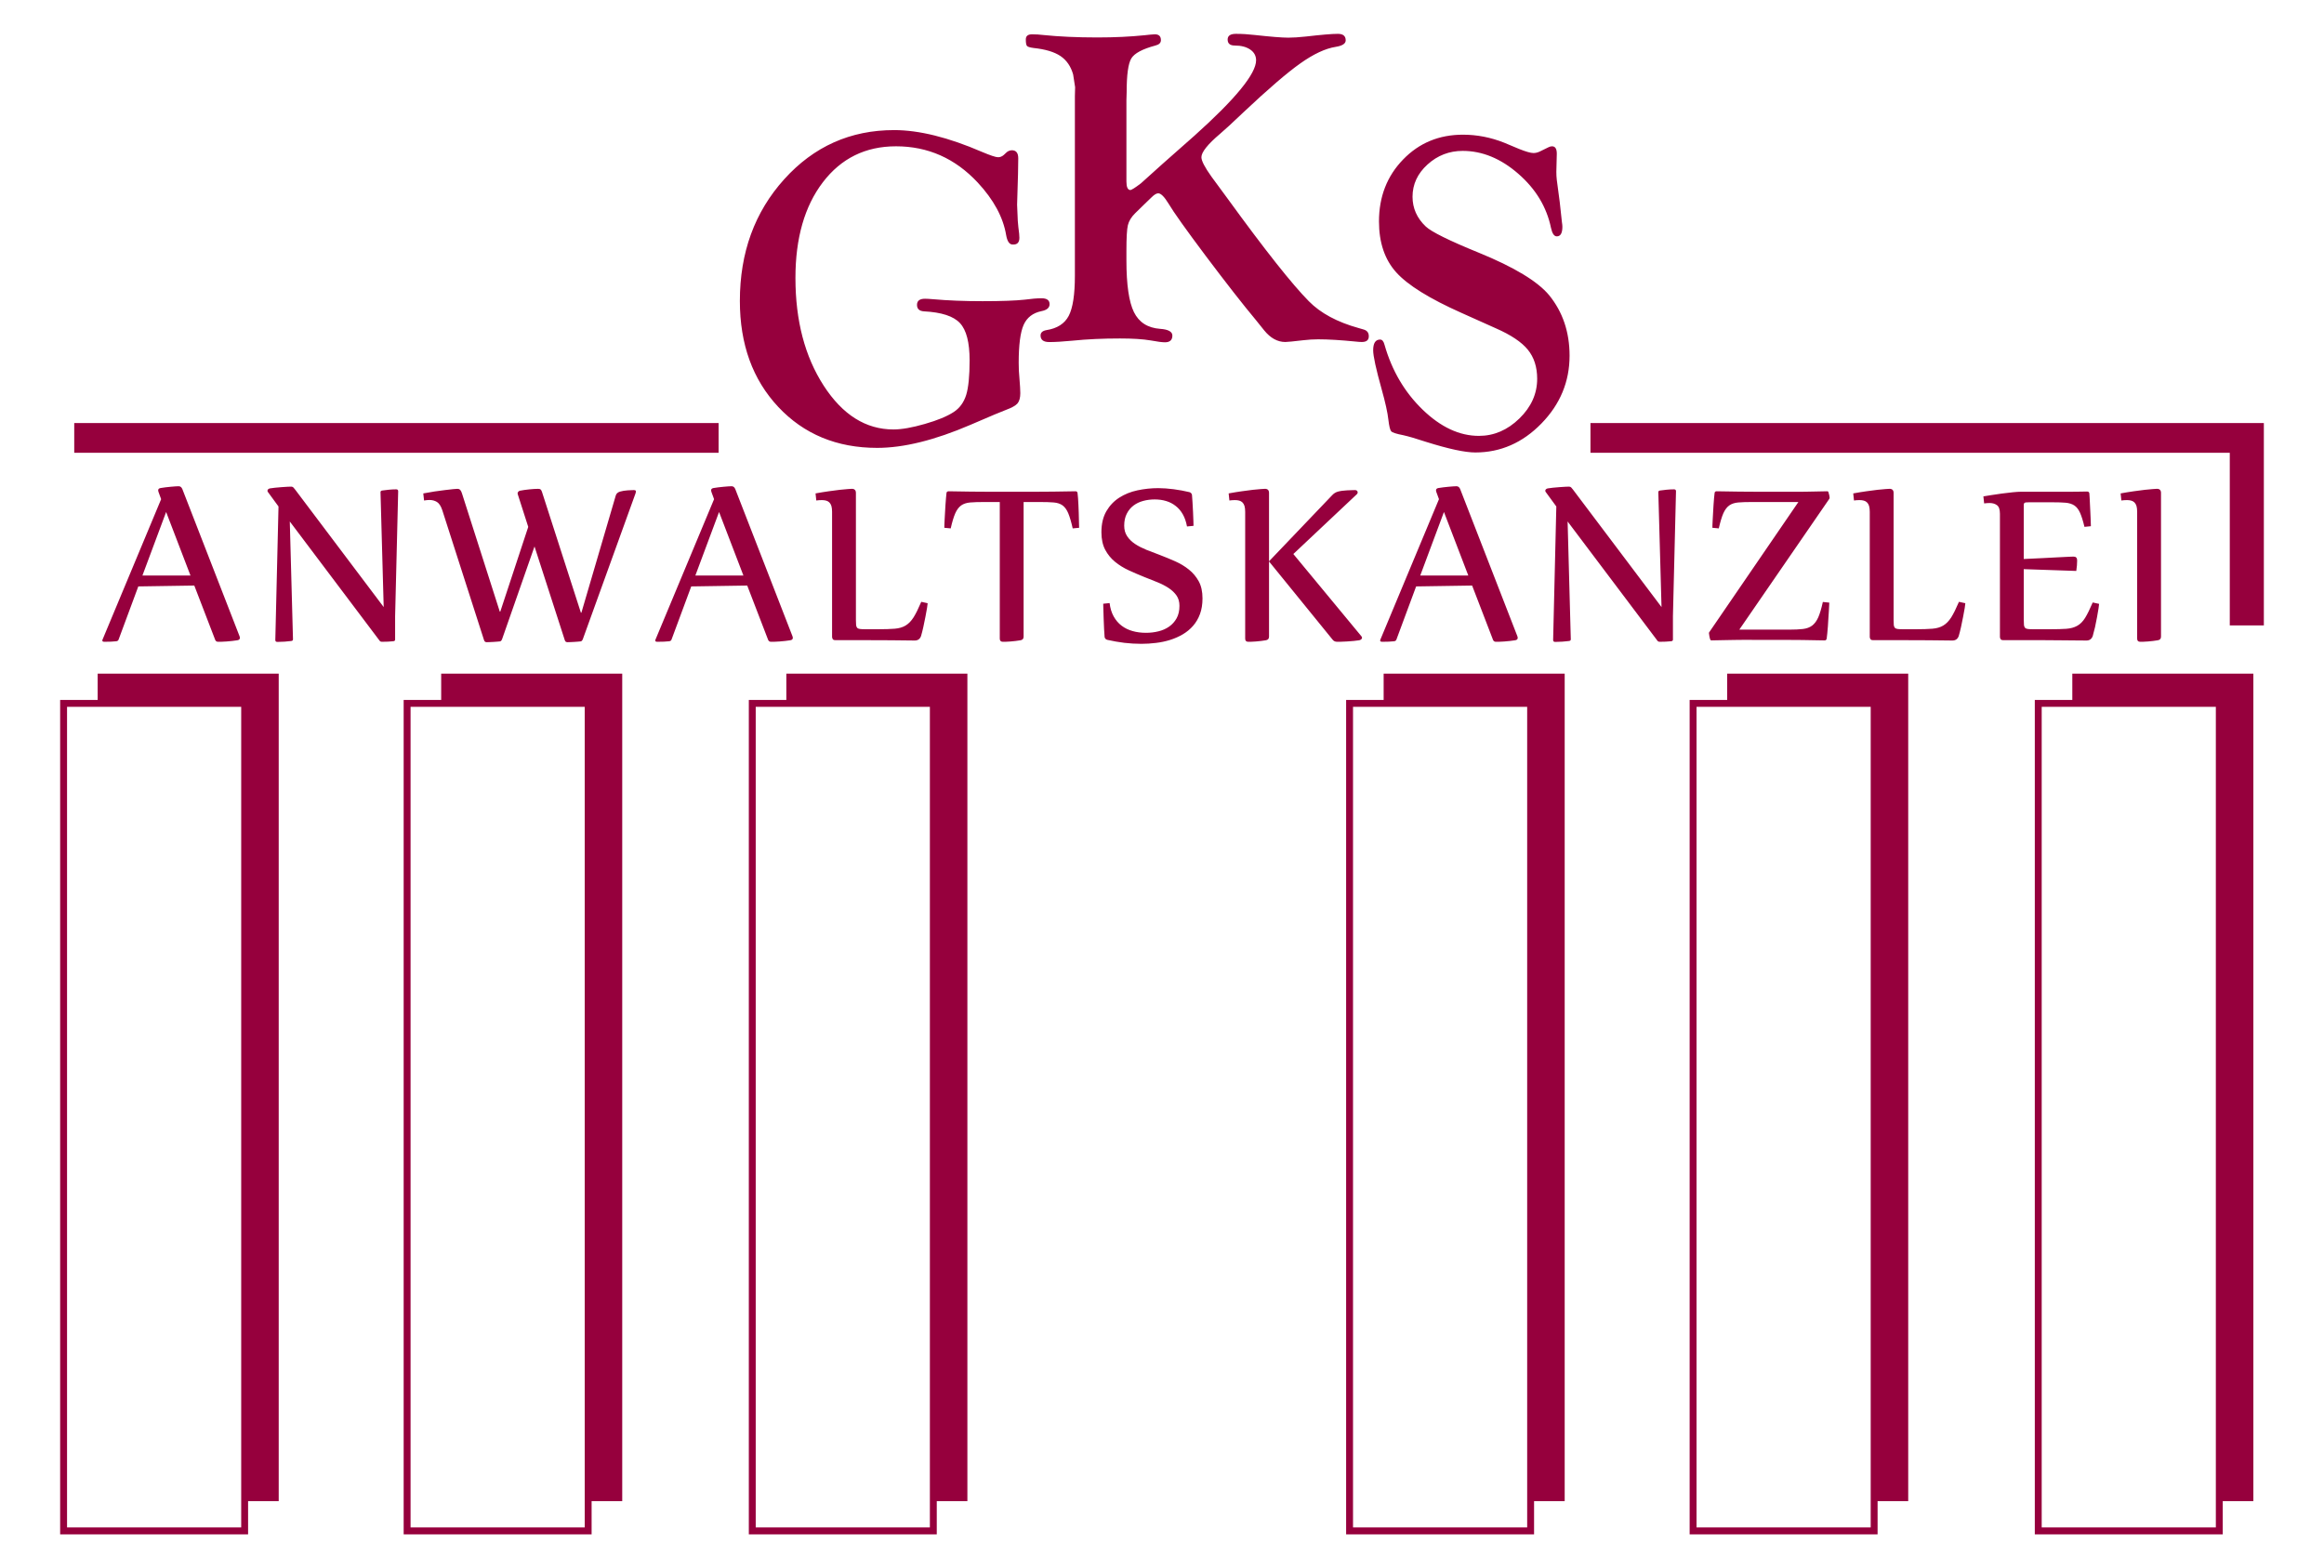 <?xml version="1.0" encoding="utf-8"?>
<!-- Generator: Adobe Illustrator 15.0.0, SVG Export Plug-In . SVG Version: 6.00 Build 0)  -->
<!DOCTYPE svg PUBLIC "-//W3C//DTD SVG 1.1//EN" "http://www.w3.org/Graphics/SVG/1.1/DTD/svg11.dtd">
<svg version="1.1" id="Layer_1" xmlns="http://www.w3.org/2000/svg" xmlns:xlink="http://www.w3.org/1999/xlink" x="0px" y="0px"
	 width="531.9px" height="358.966px" viewBox="0 0 531.9 358.966" enable-background="new 0 0 531.9 358.966" xml:space="preserve">
<g>
	<polygon fill-rule="evenodd" clip-rule="evenodd" fill="#96003D" points="22.353,154.2 22.353,161.005 55.993,161.005 
		55.993,343.624 63.789,343.624 63.789,154.2 	"/>
	<path fill="#96003D" d="M13.767,161.005v-0.789h0.789L13.767,161.005z M14.556,160.216l0.789,0.789v189.424h-1.578V161.005
		L14.556,160.216z M14.556,351.218h-0.789v-0.789L14.556,351.218z M13.767,350.429l0.789-0.79h41.437v1.579H14.556L13.767,350.429z
		 M56.782,350.429v0.789h-0.789L56.782,350.429z M55.993,351.218l-0.789-0.789V161.005h1.578v189.424L55.993,351.218z
		 M55.993,160.216h0.789v0.789L55.993,160.216z M56.782,161.005l-0.789,0.789H14.556v-1.578h41.437L56.782,161.005z"/>
	<polygon fill-rule="evenodd" clip-rule="evenodd" fill="#96003D" points="316.678,154.2 316.678,161.005 350.317,161.005 
		350.317,343.624 358.114,343.624 358.114,154.2 	"/>
	<path fill="#96003D" d="M308.092,161.005v-0.789h0.789L308.092,161.005z M308.881,160.216l0.789,0.789v189.424h-1.578V161.005
		L308.881,160.216z M308.881,351.218h-0.789v-0.789L308.881,351.218z M308.092,350.429l0.789-0.79h41.436v1.579h-41.436
		L308.092,350.429z M351.106,350.429v0.789h-0.789L351.106,350.429z M350.317,351.218l-0.789-0.789V161.005h1.578v189.424
		L350.317,351.218z M350.317,160.216h0.789v0.789L350.317,160.216z M351.106,161.005l-0.789,0.789h-41.436v-1.578h41.436
		L351.106,161.005z"/>
	<polygon fill-rule="evenodd" clip-rule="evenodd" fill="#96003D" points="100.974,154.2 100.974,161.005 134.614,161.005 
		134.614,343.624 142.411,343.624 142.411,154.2 	"/>
	<path fill="#96003D" d="M92.388,161.005v-0.789h0.789L92.388,161.005z M93.177,160.216l0.79,0.789v189.424h-1.579V161.005
		L93.177,160.216z M93.177,351.218h-0.789v-0.789L93.177,351.218z M92.388,350.429l0.789-0.79h41.437v1.579H93.177L92.388,350.429z
		 M135.403,350.429v0.789h-0.789L135.403,350.429z M134.614,351.218l-0.789-0.789V161.005h1.578v189.424L134.614,351.218z
		 M134.614,160.216h0.789v0.789L134.614,160.216z M135.403,161.005l-0.789,0.789H93.177v-1.578h41.437L135.403,161.005z"/>
	<polygon fill-rule="evenodd" clip-rule="evenodd" fill="#96003D" points="395.299,154.2 395.299,161.005 428.94,161.005 
		428.94,343.624 436.737,343.624 436.737,154.2 	"/>
	<path fill="#96003D" d="M386.713,161.005v-0.789h0.789L386.713,161.005z M387.502,160.216l0.789,0.789v189.424h-1.578V161.005
		L387.502,160.216z M387.502,351.218h-0.789v-0.789L387.502,351.218z M386.713,350.429l0.789-0.79h41.438v1.579h-41.438
		L386.713,350.429z M429.729,350.429v0.789h-0.789L429.729,350.429z M428.94,351.218l-0.789-0.789V161.005h1.578v189.424
		L428.94,351.218z M428.94,160.216h0.789v0.789L428.94,160.216z M429.729,161.005l-0.789,0.789h-41.438v-1.578h41.438
		L429.729,161.005z"/>
	<polygon fill-rule="evenodd" clip-rule="evenodd" fill="#96003D" points="179.971,154.2 179.971,161.005 213.612,161.005 
		213.612,343.624 221.408,343.624 221.408,154.2 	"/>
	<path fill="#96003D" d="M171.386,161.005v-0.789h0.789L171.386,161.005z M172.175,160.216l0.789,0.789v189.424h-1.578V161.005
		L172.175,160.216z M172.175,351.218h-0.789v-0.789L172.175,351.218z M171.386,350.429l0.789-0.79h41.437v1.579h-41.437
		L171.386,350.429z M214.401,350.429v0.789h-0.789L214.401,350.429z M213.612,351.218l-0.789-0.789V161.005h1.578v189.424
		L213.612,351.218z M213.612,160.216h0.789v0.789L213.612,160.216z M214.401,161.005l-0.789,0.789h-41.437v-1.578h41.437
		L214.401,161.005z"/>
	<polygon fill-rule="evenodd" clip-rule="evenodd" fill="#96003D" points="474.297,154.2 474.297,161.005 507.936,161.005 
		507.936,343.624 515.733,343.624 515.733,154.2 	"/>
	<path fill="#96003D" d="M465.711,161.005v-0.789h0.789L465.711,161.005z M466.5,160.216l0.789,0.789v189.424h-1.578V161.005
		L466.5,160.216z M466.5,351.218h-0.789v-0.789L466.5,351.218z M465.711,350.429l0.789-0.79h41.436v1.579H466.5L465.711,350.429z
		 M508.725,350.429v0.789h-0.789L508.725,350.429z M507.936,351.218l-0.789-0.789V161.005h1.578v189.424L507.936,351.218z
		 M507.936,160.216h0.789v0.789L507.936,160.216z M508.725,161.005l-0.789,0.789H466.5v-1.578h41.436L508.725,161.005z"/>
	<path fill="#96003D" d="M485.356,112.944c1.051-0.19,2.053-0.36,3.004-0.49c0.949-0.141,1.791-0.25,2.521-0.331
		c0.73-0.069,1.342-0.13,1.832-0.17s0.801-0.061,0.941-0.061c0.621,0,0.941,0.312,0.941,0.941v32.904
		c0,0.471-0.24,0.741-0.711,0.821c-0.33,0.061-0.691,0.11-1.092,0.16c-0.41,0.05-0.801,0.09-1.182,0.12
		c-0.379,0.03-0.73,0.05-1.051,0.061c-0.32,0.01-0.561,0.01-0.721,0.01c-0.471,0-0.701-0.24-0.701-0.73v-29.041
		c0-0.54-0.059-0.991-0.16-1.331c-0.109-0.341-0.27-0.611-0.469-0.802c-0.211-0.199-0.451-0.34-0.732-0.41
		c-0.289-0.08-0.609-0.12-0.961-0.12c-0.43,0-0.859,0.03-1.291,0.09L485.356,112.944z M463.19,141.984
		c0,0.471,0.01,0.831,0.041,1.102c0.029,0.261,0.109,0.471,0.24,0.61c0.119,0.15,0.33,0.24,0.619,0.28
		c0.301,0.04,0.711,0.061,1.242,0.061h3.773c1.572,0,2.844-0.03,3.814-0.101c0.98-0.07,1.812-0.3,2.492-0.681
		c0.691-0.38,1.291-0.98,1.812-1.812c0.51-0.831,1.09-2.012,1.742-3.534l1.461,0.32c0,0.141-0.041,0.491-0.131,1.052
		c-0.09,0.57-0.199,1.231-0.34,1.982c-0.131,0.75-0.291,1.521-0.461,2.302c-0.18,0.781-0.359,1.472-0.529,2.053
		c-0.262,0.67-0.73,1.001-1.441,1.001c-0.721,0-1.582-0.011-2.584-0.021c-0.99-0.01-2.102-0.021-3.324-0.03
		c-1.221-0.01-2.531-0.02-3.934-0.03c-1.391-0.01-2.852-0.01-4.385-0.01h-4.865c-0.27,0-0.459-0.08-0.561-0.25
		c-0.09-0.17-0.139-0.33-0.139-0.48v-28.189c0-0.991-0.23-1.652-0.682-1.972c-0.451-0.331-1-0.491-1.672-0.491
		c-0.41,0-0.83,0.03-1.26,0.09l-0.172-1.611c0.41-0.08,1.002-0.181,1.793-0.29c0.781-0.12,1.592-0.24,2.441-0.36
		c0.852-0.11,1.672-0.21,2.463-0.29s1.412-0.121,1.861-0.121h10.682c0.662,0,1.352,0,2.082-0.01c0.721-0.01,1.523-0.02,2.402-0.04
		c0.311,0,0.492,0.141,0.531,0.431c0.02,0.28,0.041,0.641,0.07,1.092c0.029,0.45,0.051,0.94,0.07,1.461
		c0.02,0.53,0.051,1.07,0.08,1.622c0.029,0.54,0.051,1.051,0.07,1.521c0.02,0.47,0.029,0.87,0.039,1.201
		c0.01,0.33,0.02,0.54,0.02,0.61l-1.471,0.15c-0.33-1.392-0.67-2.463-1.012-3.224c-0.34-0.761-0.77-1.321-1.301-1.672
		c-0.531-0.35-1.201-0.561-2.012-0.631s-1.861-0.1-3.154-0.1h-5.154c-0.34,0-0.582,0.01-0.752,0.029
		c-0.17,0.021-0.289,0.061-0.369,0.141c-0.07,0.08-0.121,0.19-0.131,0.341s-0.01,0.35-0.01,0.601v11.872
		c1.602-0.07,3.072-0.149,4.414-0.21c1.332-0.07,2.504-0.13,3.484-0.181c0.99-0.05,1.781-0.09,2.393-0.12
		c0.611-0.029,0.98-0.04,1.111-0.04c0.551,0,0.82,0.291,0.82,0.881c0,0.371-0.02,0.751-0.049,1.142
		c-0.041,0.391-0.092,0.811-0.15,1.262l-12.023-0.411V141.984z M433.397,141.984c0,0.471,0.01,0.831,0.039,1.102
		c0.031,0.261,0.111,0.471,0.24,0.61c0.121,0.15,0.33,0.24,0.621,0.28c0.301,0.04,0.711,0.061,1.24,0.061h2.904
		c1.561,0,2.832-0.04,3.824-0.12c0.99-0.08,1.822-0.32,2.502-0.731c0.691-0.41,1.291-1.041,1.822-1.871
		c0.531-0.842,1.111-2.032,1.762-3.554l1.461,0.319c0,0.141-0.049,0.501-0.139,1.092c-0.102,0.581-0.221,1.261-0.371,2.022
		c-0.15,0.761-0.311,1.541-0.48,2.342c-0.18,0.802-0.352,1.502-0.531,2.083c-0.25,0.67-0.73,1.001-1.441,1.001
		c-1.461-0.021-3.283-0.041-5.465-0.061c-2.184-0.021-4.807-0.03-7.879-0.03h-4.865c-0.27,0-0.461-0.08-0.561-0.25
		c-0.09-0.17-0.141-0.33-0.141-0.48v-28.66c0-0.54-0.061-0.991-0.16-1.331c-0.109-0.341-0.27-0.611-0.471-0.802
		c-0.209-0.199-0.449-0.34-0.73-0.41c-0.291-0.08-0.609-0.12-0.961-0.12c-0.43,0-0.861,0.03-1.291,0.09l-0.17-1.621
		c1.051-0.19,2.053-0.36,3.004-0.49c0.949-0.141,1.791-0.25,2.521-0.331c0.73-0.069,1.342-0.13,1.832-0.17s0.801-0.061,0.941-0.061
		c0.621,0,0.941,0.312,0.941,0.941V141.984z M400.95,146.469c-0.801,0-1.502,0-2.111,0c-0.602,0-1.232,0.01-1.893,0.02
		c-0.65,0.01-1.393,0.021-2.213,0.04c-0.82,0.021-1.842,0.04-3.072,0.061c-0.102,0-0.182-0.07-0.24-0.211
		c-0.08-0.229-0.141-0.5-0.201-0.82c-0.061-0.311-0.09-0.521-0.09-0.641c0-0.101,0.041-0.19,0.119-0.271l20.352-29.731h-10.59
		c-1.271,0-2.322,0.03-3.154,0.101c-0.83,0.07-1.521,0.29-2.062,0.671c-0.551,0.39-1,0.99-1.371,1.812
		c-0.359,0.821-0.701,1.972-1.041,3.453l-1.461-0.14c0-0.08,0-0.301,0.01-0.65c0.01-0.351,0.029-0.771,0.061-1.262
		c0.029-0.49,0.059-1.021,0.09-1.611c0.029-0.591,0.059-1.161,0.1-1.712c0.041-0.561,0.08-1.081,0.119-1.562
		c0.041-0.471,0.082-0.852,0.121-1.121c0.02-0.301,0.17-0.44,0.471-0.44c1.771,0.04,3.484,0.07,5.125,0.08
		c1.643,0.02,3.154,0.029,4.525,0.029h6.857c0.76,0,1.42,0,1.982,0c0.559,0,1.141,0,1.762-0.01c0.609-0.01,1.311-0.02,2.092-0.04
		c0.781-0.02,1.771-0.04,2.963-0.06c0.119,0,0.211,0.05,0.26,0.14c0.08,0.221,0.15,0.471,0.211,0.771
		c0.061,0.29,0.09,0.48,0.09,0.58c0-0.06-0.02,0.01-0.061,0.21l-20.621,29.972h11.412c1.271,0,2.322-0.05,3.162-0.15
		c0.842-0.1,1.543-0.36,2.104-0.78c0.551-0.421,1.021-1.052,1.391-1.882c0.371-0.842,0.721-2.022,1.051-3.524l1.473,0.15
		c0,0.09-0.01,0.32-0.031,0.681c-0.02,0.37-0.039,0.801-0.068,1.312c-0.031,0.511-0.07,1.062-0.111,1.672
		c-0.039,0.601-0.07,1.201-0.109,1.792c-0.041,0.58-0.09,1.121-0.141,1.611c-0.041,0.48-0.09,0.871-0.131,1.142
		c-0.02,0.12-0.059,0.22-0.129,0.311c-0.07,0.079-0.182,0.13-0.342,0.13c-1.771-0.04-3.482-0.07-5.125-0.091
		c-1.641-0.02-3.152-0.029-4.514-0.029H400.95z M359.102,111.392c0.221,0,0.381,0.07,0.502,0.19c0.119,0.13,0.25,0.29,0.41,0.49
		l20.262,26.889l-0.732-26.308c0-0.23,0.16-0.36,0.471-0.381c0.352-0.06,0.82-0.12,1.412-0.17c0.58-0.06,1.15-0.091,1.701-0.091
		c0.311,0,0.461,0.141,0.461,0.441l-0.701,28.59v5.365c0,0.24-0.15,0.36-0.471,0.381c-0.35,0.04-0.74,0.069-1.18,0.09
		c-0.441,0.021-0.893,0.03-1.342,0.03c-0.17,0-0.311-0.03-0.412-0.101c-0.088-0.07-0.189-0.18-0.289-0.34l-20.412-27.099
		l0.73,26.979c0,0.24-0.148,0.37-0.469,0.39c-0.352,0.051-0.832,0.101-1.453,0.141c-0.609,0.04-1.16,0.061-1.65,0.061
		c-0.32,0-0.471-0.15-0.471-0.441l0.73-30.562l-2.402-3.283c-0.08-0.08-0.121-0.181-0.121-0.32c0-0.251,0.182-0.431,0.531-0.531
		c0.311-0.06,0.711-0.11,1.201-0.16s0.98-0.09,1.482-0.13c0.5-0.04,0.951-0.07,1.361-0.09
		C358.663,111.402,358.954,111.392,359.102,111.392z M325.055,131.744h11l-5.576-14.545L325.055,131.744z M324.114,134.236
		l-4.516,12.173c-0.08,0.221-0.25,0.341-0.529,0.381c-0.352,0.04-0.752,0.069-1.203,0.09c-0.449,0.021-0.961,0.03-1.521,0.03
		c-0.309,0-0.469-0.101-0.469-0.29c0-0.061,0.01-0.11,0.029-0.15l13.434-32.204l-0.621-1.702c-0.039-0.149-0.059-0.26-0.059-0.319
		c0-0.291,0.189-0.471,0.561-0.531c0.311-0.05,0.68-0.11,1.102-0.16c0.42-0.05,0.82-0.09,1.211-0.13c0.389-0.04,0.76-0.07,1.09-0.09
		c0.332-0.021,0.57-0.03,0.73-0.03c0.391,0,0.672,0.23,0.852,0.681l13.084,33.665c0.061,0.16,0.08,0.261,0.08,0.32
		c0,0.341-0.189,0.53-0.58,0.591c-0.352,0.061-0.752,0.11-1.191,0.16c-0.441,0.05-0.871,0.09-1.291,0.12
		c-0.422,0.03-0.801,0.05-1.152,0.061c-0.359,0.01-0.609,0.01-0.77,0.01c-0.332,0-0.551-0.15-0.672-0.44l-4.785-12.434
		L324.114,134.236z M281.206,112.944c1.051-0.19,2.053-0.36,3.004-0.49c0.949-0.141,1.791-0.25,2.521-0.331
		c0.73-0.069,1.342-0.13,1.832-0.17s0.801-0.061,0.941-0.061c0.621,0,0.941,0.312,0.941,0.941v15.656l14.424-15.105
		c0.391-0.431,0.842-0.711,1.352-0.851c0.271-0.07,0.592-0.141,0.973-0.19c0.369-0.04,0.74-0.08,1.121-0.1
		c0.379-0.021,0.74-0.03,1.061-0.04c0.32-0.011,0.57-0.021,0.75-0.021c0.211,0,0.371,0.061,0.461,0.16c0.1,0.11,0.15,0.23,0.15,0.37
		c0,0.16-0.061,0.29-0.18,0.41l-14.547,13.695l15.578,18.829c0.1,0.16,0.148,0.261,0.148,0.32c0,0.141-0.059,0.261-0.18,0.371
		c-0.119,0.109-0.26,0.18-0.439,0.22c-0.332,0.061-0.762,0.11-1.271,0.16c-0.521,0.05-1.041,0.09-1.562,0.12
		c-0.51,0.03-0.98,0.05-1.4,0.061c-0.422,0.01-0.701,0.01-0.842,0.01c-0.471,0-0.83-0.171-1.082-0.531l-14.514-17.858v17.218
		c0,0.471-0.24,0.741-0.711,0.821c-0.33,0.061-0.691,0.11-1.092,0.16c-0.41,0.05-0.801,0.09-1.182,0.12
		c-0.379,0.03-0.73,0.05-1.051,0.061c-0.32,0.01-0.561,0.01-0.721,0.01c-0.471,0-0.701-0.24-0.701-0.73v-29.041
		c0-0.54-0.059-0.991-0.16-1.331c-0.109-0.341-0.27-0.611-0.469-0.802c-0.211-0.199-0.451-0.34-0.732-0.41
		c-0.289-0.08-0.609-0.12-0.961-0.12c-0.43,0-0.859,0.03-1.291,0.09L281.206,112.944z M271.672,120.511
		c-0.199-1.07-0.51-1.991-0.951-2.763c-0.439-0.78-0.98-1.421-1.631-1.922c-0.641-0.51-1.371-0.891-2.182-1.131
		c-0.812-0.25-1.692-0.37-2.623-0.37c-0.921,0-1.803,0.109-2.644,0.34c-0.841,0.221-1.581,0.581-2.231,1.071
		c-0.641,0.49-1.151,1.111-1.531,1.872c-0.391,0.761-0.581,1.672-0.581,2.732c0,0.941,0.229,1.742,0.681,2.413
		c0.45,0.681,1.051,1.261,1.801,1.762c0.752,0.5,1.623,0.94,2.594,1.341c0.98,0.391,1.992,0.781,3.053,1.172
		c1.172,0.45,2.342,0.931,3.523,1.451c1.172,0.521,2.223,1.151,3.143,1.893c0.932,0.74,1.684,1.642,2.264,2.692
		c0.58,1.061,0.861,2.362,0.861,3.904c0,1.352-0.191,2.542-0.57,3.573c-0.381,1.041-0.912,1.942-1.582,2.713
		c-0.672,0.771-1.463,1.422-2.363,1.952s-1.861,0.951-2.902,1.281c-1.031,0.32-2.113,0.551-3.234,0.682
		c-1.131,0.14-2.242,0.21-3.332,0.21c-1.312,0-2.613-0.081-3.915-0.23c-1.302-0.16-2.593-0.391-3.884-0.681
		c-0.181-0.04-0.321-0.12-0.431-0.251c-0.11-0.119-0.17-0.26-0.19-0.39c-0.04-0.411-0.08-1.012-0.12-1.802
		c-0.03-0.802-0.069-1.603-0.1-2.423c-0.03-0.821-0.051-1.562-0.07-2.232c-0.021-0.661-0.03-1.051-0.03-1.171l1.462-0.15
		c0.14,1.171,0.45,2.192,0.931,3.054c0.48,0.86,1.081,1.571,1.812,2.121c0.74,0.562,1.582,0.972,2.521,1.231
		c0.952,0.271,1.973,0.4,3.064,0.4c0.98,0,1.932-0.11,2.853-0.34c0.911-0.221,1.731-0.581,2.442-1.081
		c0.721-0.501,1.291-1.142,1.723-1.922c0.43-0.781,0.641-1.732,0.641-2.844c0-0.921-0.221-1.701-0.672-2.352
		c-0.451-0.642-1.051-1.212-1.801-1.712c-0.762-0.501-1.623-0.941-2.584-1.332c-0.971-0.39-1.972-0.79-3.012-1.201
		c-1.172-0.471-2.344-0.98-3.515-1.512c-1.171-0.541-2.222-1.19-3.153-1.951c-0.931-0.762-1.682-1.683-2.263-2.773
		c-0.57-1.081-0.86-2.423-0.86-4.004c0-1.912,0.381-3.514,1.131-4.805c0.751-1.292,1.742-2.333,2.963-3.113
		c1.223-0.781,2.604-1.342,4.165-1.672c1.552-0.331,3.144-0.501,4.765-0.501c1.072,0,2.242,0.09,3.514,0.25
		c1.271,0.17,2.463,0.391,3.584,0.661c0.17,0.04,0.311,0.12,0.42,0.25c0.111,0.13,0.17,0.26,0.189,0.4
		c0.041,0.41,0.082,0.981,0.121,1.712c0.041,0.73,0.08,1.481,0.121,2.232c0.039,0.751,0.059,1.432,0.08,2.032
		c0.02,0.61,0.029,0.971,0.029,1.091L271.672,120.511z M225.221,114.916c-1.271,0-2.322,0.03-3.153,0.101s-1.521,0.29-2.072,0.671
		c-0.54,0.39-1.001,0.99-1.361,1.812s-0.71,1.972-1.041,3.453l-1.462-0.14c0-0.08,0-0.301,0.011-0.65
		c0.01-0.351,0.029-0.771,0.06-1.262s0.061-1.021,0.091-1.611s0.06-1.161,0.1-1.712c0.04-0.561,0.08-1.081,0.12-1.562
		c0.04-0.471,0.08-0.852,0.11-1.121c0.021-0.301,0.2-0.44,0.53-0.44c1.782,0.04,3.483,0.07,5.105,0.08
		c1.622,0.02,3.113,0.029,4.484,0.029h9.771c1.362,0,2.873-0.01,4.515-0.029c1.643-0.01,3.354-0.04,5.136-0.08
		c0.271,0,0.431,0.14,0.46,0.44c0.041,0.27,0.08,0.65,0.11,1.121c0.03,0.48,0.061,1.001,0.09,1.562
		c0.021,0.551,0.051,1.121,0.07,1.712c0.021,0.591,0.03,1.121,0.04,1.611c0.011,0.49,0.021,0.911,0.03,1.262
		c0.01,0.35,0.021,0.57,0.021,0.65l-1.472,0.14c-0.331-1.481-0.671-2.632-1.012-3.453c-0.34-0.821-0.78-1.422-1.302-1.812
		c-0.529-0.381-1.2-0.601-2.012-0.671c-0.811-0.07-1.861-0.101-3.153-0.101h-3.754v30.822c0,0.471-0.23,0.741-0.7,0.821
		c-0.331,0.061-0.701,0.11-1.102,0.16s-0.791,0.09-1.172,0.12c-0.38,0.03-0.74,0.05-1.061,0.061c-0.32,0.01-0.561,0.01-0.721,0.01
		c-0.461,0-0.7-0.24-0.7-0.73v-31.264H225.221z M195.898,141.984c0,0.471,0.011,0.831,0.04,1.102c0.03,0.261,0.11,0.471,0.24,0.61
		c0.12,0.15,0.33,0.24,0.621,0.28c0.3,0.04,0.711,0.061,1.241,0.061h2.903c1.562,0,2.833-0.04,3.823-0.12
		c0.991-0.08,1.822-0.32,2.503-0.731c0.69-0.41,1.291-1.041,1.822-1.871c0.53-0.842,1.11-2.032,1.762-3.554l1.462,0.319
		c0,0.141-0.051,0.501-0.141,1.092c-0.101,0.581-0.221,1.261-0.37,2.022c-0.15,0.761-0.311,1.541-0.48,2.342
		c-0.181,0.802-0.351,1.502-0.531,2.083c-0.25,0.67-0.73,1.001-1.441,1.001c-1.462-0.021-3.283-0.041-5.466-0.061
		c-2.182-0.021-4.805-0.03-7.878-0.03h-4.865c-0.271,0-0.461-0.08-0.561-0.25c-0.09-0.17-0.141-0.33-0.141-0.48v-28.66
		c0-0.54-0.06-0.991-0.159-1.331c-0.11-0.341-0.271-0.611-0.471-0.802c-0.211-0.199-0.45-0.34-0.73-0.41
		c-0.291-0.08-0.611-0.12-0.962-0.12c-0.43,0-0.86,0.03-1.291,0.09l-0.17-1.621c1.051-0.19,2.052-0.36,3.003-0.49
		c0.951-0.141,1.792-0.25,2.522-0.331c0.731-0.069,1.342-0.13,1.832-0.17c0.491-0.04,0.801-0.061,0.941-0.061
		c0.62,0,0.94,0.312,0.94,0.941V141.984z M159.147,131.744h11.002l-5.576-14.545L159.147,131.744z M158.206,134.236l-4.515,12.173
		c-0.08,0.221-0.25,0.341-0.53,0.381c-0.351,0.04-0.751,0.069-1.201,0.09s-0.961,0.03-1.521,0.03c-0.311,0-0.471-0.101-0.471-0.29
		c0-0.061,0.01-0.11,0.03-0.15l13.434-32.204l-0.62-1.702c-0.041-0.149-0.061-0.26-0.061-0.319c0-0.291,0.19-0.471,0.561-0.531
		c0.311-0.05,0.681-0.11,1.102-0.16c0.42-0.05,0.82-0.09,1.211-0.13s0.761-0.07,1.091-0.09c0.331-0.021,0.571-0.03,0.73-0.03
		c0.392,0,0.672,0.23,0.852,0.681l13.084,33.665c0.06,0.16,0.08,0.261,0.08,0.32c0,0.341-0.19,0.53-0.581,0.591
		c-0.351,0.061-0.75,0.11-1.19,0.16c-0.441,0.05-0.871,0.09-1.292,0.12c-0.42,0.03-0.801,0.05-1.151,0.061
		c-0.36,0.01-0.61,0.01-0.771,0.01c-0.33,0-0.551-0.15-0.671-0.44l-4.785-12.434L158.206,134.236z M140.935,113.415
		c0.13-0.431,0.451-0.721,0.961-0.881c0.261-0.07,0.541-0.141,0.852-0.19c0.31-0.04,0.62-0.08,0.91-0.1
		c0.291-0.021,0.562-0.03,0.812-0.04c0.239-0.011,0.43-0.021,0.57-0.021c0.33,0,0.501,0.09,0.501,0.271c0,0.17-0.04,0.37-0.121,0.58
		l-12.022,33.265c-0.08,0.19-0.16,0.321-0.24,0.391c-0.08,0.07-0.16,0.11-0.26,0.13c-0.181,0.021-0.4,0.04-0.681,0.061
		c-0.271,0.021-0.551,0.04-0.852,0.061c-0.29,0.02-0.57,0.029-0.841,0.039c-0.28,0.011-0.49,0.021-0.65,0.021
		c-0.12,0-0.23-0.03-0.351-0.09c-0.12-0.061-0.21-0.181-0.26-0.381l-6.928-21.442l-7.418,21.212c-0.08,0.19-0.16,0.321-0.229,0.391
		c-0.08,0.07-0.171,0.11-0.271,0.13c-0.17,0.021-0.4,0.04-0.671,0.061c-0.28,0.021-0.561,0.04-0.851,0.061
		c-0.301,0.02-0.58,0.029-0.851,0.039c-0.28,0.011-0.491,0.021-0.651,0.021c-0.11,0-0.23-0.03-0.35-0.09
		c-0.11-0.061-0.201-0.181-0.261-0.381l-9.561-29.771c-0.31-0.932-0.721-1.552-1.221-1.862c-0.501-0.301-1.062-0.45-1.682-0.45
		c-0.201,0-0.4,0.01-0.601,0.029c-0.211,0.021-0.431,0.051-0.661,0.09l-0.18-1.621c0.86-0.17,1.731-0.32,2.593-0.45
		c0.871-0.13,1.672-0.23,2.393-0.32c0.721-0.091,1.341-0.161,1.852-0.211c0.51-0.05,0.831-0.07,0.961-0.07
		c0.301,0,0.521,0.091,0.681,0.281c0.149,0.18,0.28,0.44,0.38,0.771l8.649,27.049h0.12l6.396-19.391l-2.382-7.418
		c-0.08-0.221-0.061-0.4,0.05-0.561c0.1-0.15,0.24-0.25,0.391-0.29c0.69-0.141,1.421-0.24,2.212-0.321
		c0.801-0.079,1.451-0.12,1.982-0.12c0.28,0,0.47,0.051,0.59,0.161c0.121,0.109,0.211,0.28,0.291,0.51l8.919,27.689h0.11
		L140.935,113.415z M66.644,111.392c0.221,0,0.381,0.07,0.501,0.19c0.12,0.13,0.25,0.29,0.41,0.49l20.262,26.889l-0.73-26.308
		c0-0.23,0.16-0.36,0.47-0.381c0.351-0.06,0.821-0.12,1.412-0.17c0.58-0.06,1.15-0.091,1.701-0.091c0.311,0,0.461,0.141,0.461,0.441
		l-0.701,28.59v5.365c0,0.24-0.15,0.36-0.471,0.381c-0.35,0.04-0.74,0.069-1.181,0.09s-0.891,0.03-1.342,0.03
		c-0.17,0-0.311-0.03-0.41-0.101c-0.09-0.07-0.19-0.18-0.291-0.34l-20.411-27.099l0.731,26.979c0,0.24-0.15,0.37-0.471,0.39
		c-0.351,0.051-0.831,0.101-1.451,0.141c-0.61,0.04-1.161,0.061-1.652,0.061c-0.32,0-0.47-0.15-0.47-0.441l0.73-30.562l-2.402-3.283
		c-0.08-0.08-0.121-0.181-0.121-0.32c0-0.251,0.181-0.431,0.531-0.531c0.31-0.06,0.711-0.11,1.201-0.16s0.98-0.09,1.481-0.13
		s0.951-0.07,1.361-0.09C66.204,111.402,66.495,111.392,66.644,111.392z M32.596,131.744h11.002l-5.576-14.545L32.596,131.744z
		 M31.655,134.236l-4.515,12.173c-0.08,0.221-0.25,0.341-0.53,0.381c-0.351,0.04-0.751,0.069-1.201,0.09
		c-0.451,0.021-0.961,0.03-1.522,0.03c-0.31,0-0.47-0.101-0.47-0.29c0-0.061,0.01-0.11,0.029-0.15l13.435-32.204l-0.62-1.702
		c-0.041-0.149-0.061-0.26-0.061-0.319c0-0.291,0.19-0.471,0.561-0.531c0.311-0.05,0.681-0.11,1.102-0.16
		c0.42-0.05,0.82-0.09,1.211-0.13s0.761-0.07,1.091-0.09c0.331-0.021,0.571-0.03,0.731-0.03c0.39,0,0.67,0.23,0.851,0.681
		l13.084,33.665c0.06,0.16,0.08,0.261,0.08,0.32c0,0.341-0.19,0.53-0.581,0.591c-0.35,0.061-0.751,0.11-1.19,0.16
		c-0.441,0.05-0.871,0.09-1.292,0.12c-0.42,0.03-0.801,0.05-1.151,0.061c-0.36,0.01-0.61,0.01-0.771,0.01
		c-0.33,0-0.551-0.15-0.671-0.44l-4.785-12.434L31.655,134.236z"/>
	<g>
		<rect x="16.991" y="96.839" fill-rule="evenodd" clip-rule="evenodd" fill="#96003D" width="147.482" height="6.805"/>
		<polygon fill-rule="evenodd" clip-rule="evenodd" fill="#96003D" points="364.016,96.839 364.016,103.644 510.336,103.644 
			510.336,143.16 518.133,143.16 518.133,96.839 		"/>
	</g>
	<path fill="#96003D" d="M334.838,30.83c3.203,0,6.352,0.612,9.432,1.837l3.43,1.436c1.541,0.612,2.625,0.928,3.273,0.928
		c0.488,0,0.979-0.123,1.486-0.368l1.961-0.962c0.262-0.141,0.541-0.21,0.805-0.21c0.717,0,1.084,0.56,1.084,1.697l-0.104,4.147
		c0,0.646,0.033,1.26,0.104,1.854l0.666,5.022l0.508,4.654c0.068,0.42,0.104,0.752,0.104,1.032c0,1.471-0.42,2.205-1.277,2.205
		c-0.611,0-1.049-0.647-1.33-1.942c-0.996-4.777-3.482-8.907-7.488-12.39c-3.99-3.481-8.242-5.231-12.723-5.231
		c-3.062,0-5.756,1.032-8.049,3.114c-2.293,2.083-3.43,4.55-3.43,7.385c0,2.625,1.014,4.899,3.027,6.807
		c1.295,1.226,5.354,3.237,12.145,6.003c8.102,3.307,13.473,6.562,16.098,9.729c3.115,3.833,4.672,8.452,4.672,13.842
		c0,5.95-2.152,11.13-6.457,15.539s-9.344,6.615-15.117,6.615c-2.363,0-6.107-0.806-11.236-2.415
		c-2.379-0.788-4.146-1.295-5.266-1.54c-1.576-0.298-2.504-0.612-2.748-0.893c-0.262-0.298-0.473-1.173-0.646-2.643
		c-0.176-1.609-0.684-3.937-1.541-6.982c-1.295-4.637-1.941-7.611-1.941-8.906c0-1.645,0.523-2.467,1.592-2.467
		c0.473,0,0.805,0.401,1.016,1.225c1.68,5.879,4.584,10.831,8.713,14.821c4.148,4.008,8.436,6.002,12.879,6.002
		c3.449,0,6.545-1.33,9.258-3.972c2.713-2.643,4.078-5.67,4.078-9.1c0-2.695-0.719-4.918-2.135-6.649
		c-1.418-1.75-3.869-3.396-7.35-4.917l-7.805-3.5c-7.35-3.272-12.338-6.37-14.963-9.292c-2.641-2.923-3.953-6.825-3.953-11.672
		c0-5.635,1.836-10.359,5.512-14.156C324.793,32.719,329.362,30.83,334.838,30.83 M257.807,22.938v18.601
		c0,1.277,0.299,1.926,0.876,1.96c0.298,0,1.12-0.524,2.45-1.54l5.021-4.515l7.191-6.353c9.432-8.451,14.139-14.208,14.139-17.288
		c0-1.015-0.438-1.837-1.328-2.45c-0.893-0.612-2.066-0.928-3.535-0.928c-1.104,0-1.646-0.454-1.646-1.382
		c0-0.857,0.631-1.295,1.891-1.295c1.4,0,2.854,0.088,4.322,0.263c3.658,0.402,6.213,0.612,7.682,0.612
		c1.086,0,2.451-0.088,4.043-0.263c3.5-0.402,5.914-0.612,7.279-0.612c1.207,0,1.803,0.489,1.803,1.487
		c0,0.753-0.752,1.243-2.258,1.487c-2.379,0.367-5.109,1.646-8.137,3.797c-3.045,2.153-7.367,5.88-12.984,11.165
		c-2.59,2.467-4.375,4.112-5.338,4.917c-2.869,2.433-4.305,4.234-4.305,5.39c0,0.822,0.771,2.31,2.311,4.462l3.691,5.022
		c8.541,11.759,14.734,19.581,18.568,23.466c2.693,2.747,6.51,4.795,11.426,6.159l1.086,0.315c0.857,0.228,1.26,0.787,1.225,1.645
		c-0.035,0.823-0.561,1.226-1.592,1.226c-0.369,0-0.875-0.035-1.488-0.105c-3.342-0.332-6.178-0.508-8.504-0.508
		c-1.086,0-2.24,0.07-3.432,0.211c-2.221,0.262-3.586,0.402-4.094,0.402c-1.785,0-3.395-0.893-4.83-2.66
		c-0.139-0.175-0.787-0.98-1.941-2.415c-2.939-3.518-6.721-8.364-11.357-14.523c-4.637-6.178-7.49-10.202-8.592-12.074
		c-0.963-1.575-1.75-2.362-2.362-2.362c-0.402,0-0.927,0.314-1.54,0.927l-1.539,1.487l-2.205,2.152
		c-0.893,0.875-1.436,1.803-1.662,2.73c-0.229,0.944-0.334,2.904-0.334,5.879v2.205c0,5.53,0.578,9.484,1.717,11.812
		c1.154,2.345,3.148,3.622,5.984,3.832c1.871,0.122,2.816,0.647,2.816,1.539c0,1.016-0.561,1.54-1.697,1.54
		c-0.648,0-1.715-0.14-3.22-0.419c-1.854-0.316-4.218-0.456-7.087-0.456c-3.833,0-7.455,0.158-10.885,0.508
		c-2.188,0.21-3.937,0.314-5.284,0.314c-1.33,0-1.995-0.507-1.995-1.504c0-0.647,0.438-1.068,1.33-1.226
		c2.467-0.385,4.164-1.47,5.109-3.255c0.944-1.802,1.417-4.864,1.417-9.204V21.958l0.053-1.995l-0.455-2.922
		c-0.524-1.854-1.487-3.255-2.904-4.218c-1.418-0.944-3.465-1.557-6.125-1.837c-0.822-0.104-1.33-0.263-1.522-0.455
		c-0.192-0.21-0.279-0.718-0.279-1.505c0-0.788,0.472-1.172,1.435-1.172c0.857,0,1.715,0.052,2.572,0.157
		c3.553,0.367,7.664,0.56,12.354,0.56c3.99,0,7.594-0.175,10.814-0.507c0.893-0.105,1.645-0.176,2.257-0.21
		c0.997-0.035,1.487,0.42,1.487,1.329c0,0.63-0.42,1.032-1.277,1.242c-2.939,0.788-4.777,1.768-5.494,2.94
		c-0.718,1.189-1.068,3.762-1.068,7.717L257.807,22.938z M204.646,29.78c5.705,0,12.39,1.662,20.054,4.97
		c1.942,0.822,3.186,1.242,3.728,1.242c0.49,0,0.91-0.175,1.295-0.508l0.56-0.524c0.333-0.333,0.753-0.525,1.226-0.561
		c1.032-0.034,1.54,0.578,1.54,1.838l-0.053,3.587l-0.21,7.034l0.157,3.692c0.07,0.91,0.175,1.907,0.314,2.958
		c0.035,0.42,0.053,0.717,0.053,0.927c0,1.103-0.524,1.61-1.592,1.54c-0.718-0.034-1.19-0.752-1.436-2.152
		c-0.683-4.095-2.853-8.102-6.51-12.039c-5.161-5.529-11.392-8.294-18.706-8.294c-6.965,0-12.547,2.747-16.729,8.224
		c-4.183,5.478-6.282,12.792-6.282,21.909c0,9.764,2.152,17.988,6.475,24.673c4.322,6.667,9.642,10.01,15.959,10.01
		c1.89,0,4.27-0.42,7.175-1.26c2.904-0.823,5.109-1.75,6.614-2.729c1.365-0.894,2.31-2.188,2.853-3.902
		c0.524-1.698,0.787-4.34,0.787-7.928c0-4.095-0.734-6.946-2.205-8.521c-1.47-1.593-4.217-2.485-8.241-2.695
		c-1.067-0.07-1.593-0.56-1.593-1.487c0-0.927,0.612-1.399,1.837-1.399c0.386,0,0.98,0.034,1.803,0.104
		c3.343,0.298,7.14,0.455,11.374,0.455c4.375,0,7.595-0.123,9.643-0.35c1.539-0.21,2.817-0.315,3.85-0.315
		c1.225,0,1.837,0.455,1.837,1.348c0,0.822-0.612,1.348-1.837,1.592c-1.995,0.403-3.36,1.471-4.112,3.168
		c-0.753,1.715-1.12,4.603-1.12,8.662c0,1.26,0.053,2.396,0.157,3.377c0.141,1.715,0.21,2.905,0.21,3.588
		c0,1.066-0.228,1.837-0.647,2.344c-0.438,0.49-1.295,0.98-2.59,1.453c-0.787,0.279-3.5,1.417-8.154,3.43
		c-8.172,3.517-15.294,5.284-21.366,5.284c-9.239,0-16.781-3.132-22.644-9.379c-5.861-6.265-8.784-14.332-8.784-24.254
		c0-11.076,3.378-20.351,10.149-27.858C186.255,33.525,194.637,29.78,204.646,29.78z"/>
</g>
</svg>
